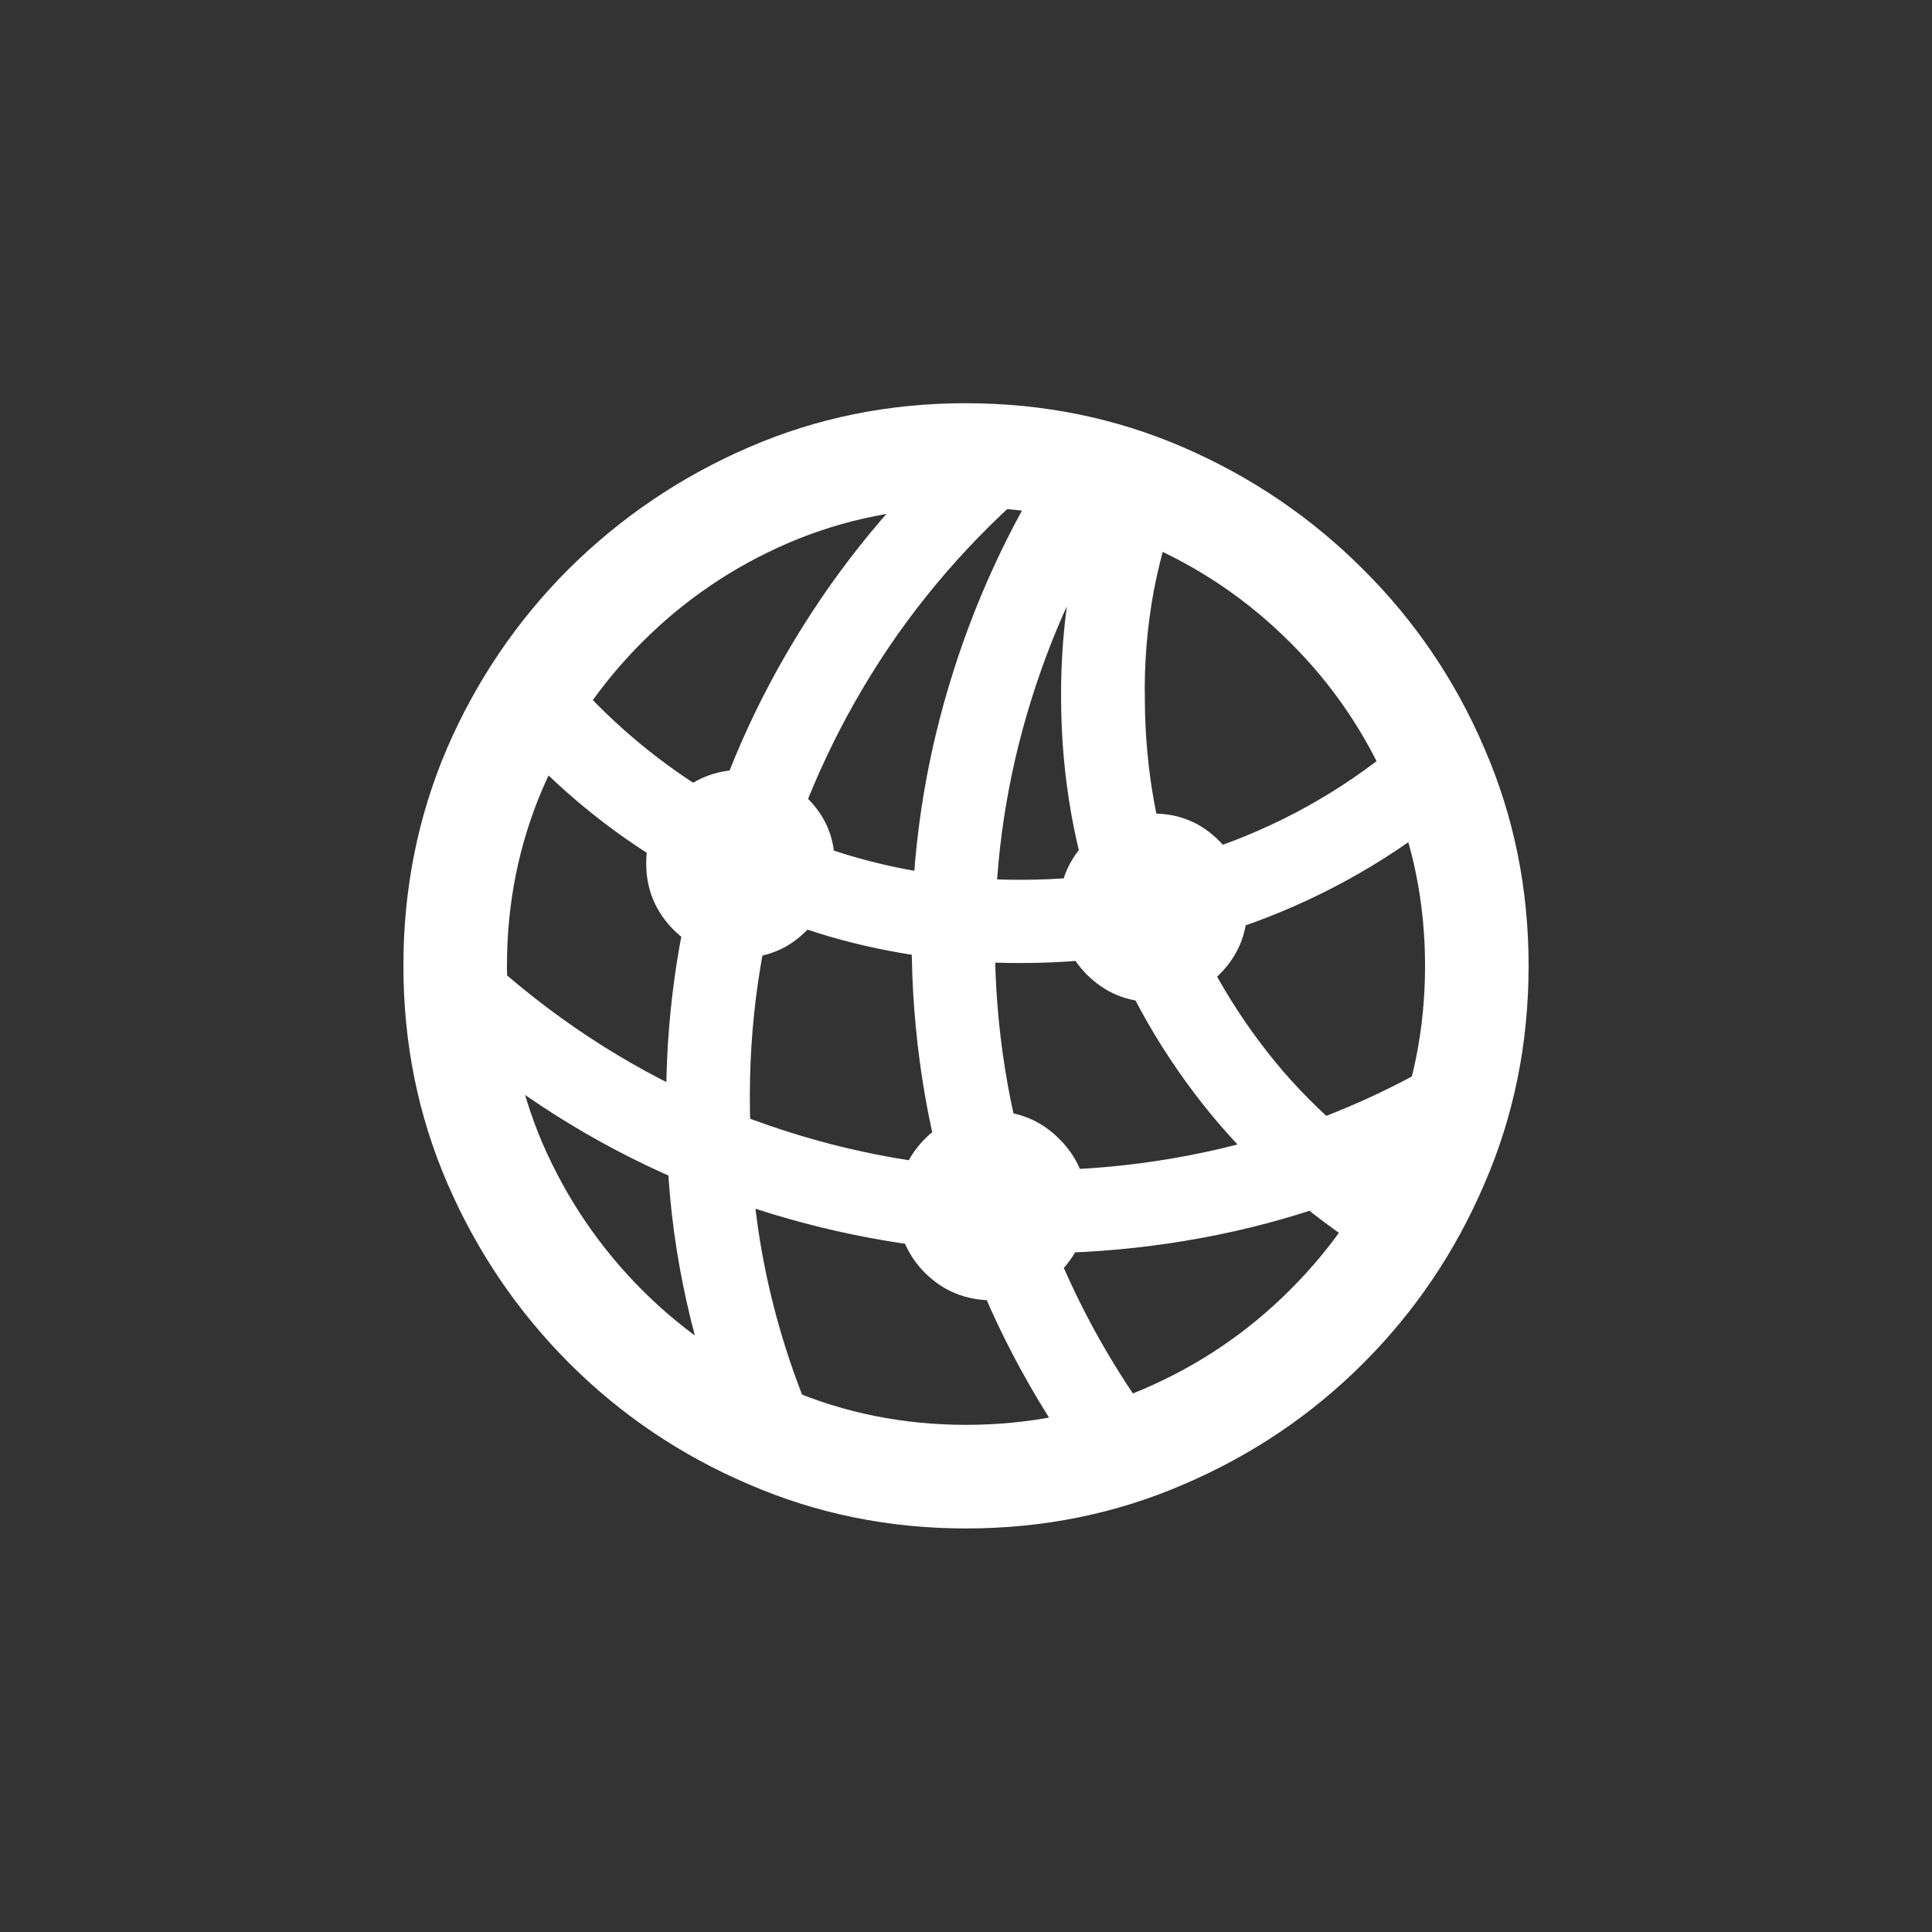 <svg xmlns="http://www.w3.org/2000/svg" width="40" height="40" viewBox="0 0 40 40" fill="none"><rect x="0" y="0" width="40" height="40" fill="#333333" stroke="none"/><path d="M10.496 15.156C11.387 16.172 12.398 17.035 13.531 17.746C14.664 18.457 15.875 19.004 17.164 19.387C18.461 19.762 19.793 19.945 21.16 19.938C22.809 19.938 24.402 19.66 25.941 19.105C27.48 18.543 28.879 17.738 30.137 16.691L29.328 15.074C28.203 16.09 26.941 16.867 25.543 17.406C24.145 17.945 22.684 18.215 21.16 18.215C19.207 18.223 17.371 17.801 15.652 16.949C13.934 16.098 12.48 14.902 11.293 13.363L10.496 15.156ZM9.254 21.414C10.707 22.672 12.293 23.672 14.012 24.414C15.73 25.148 17.512 25.621 19.355 25.832C21.199 26.035 23.035 25.969 24.863 25.633C26.699 25.297 28.457 24.68 30.137 23.781L30.066 21.812C28.457 22.789 26.754 23.469 24.957 23.852C23.168 24.234 21.367 24.324 19.555 24.121C17.742 23.918 15.996 23.43 14.316 22.656C12.637 21.875 11.105 20.82 9.723 19.492L9.254 21.414ZM14.82 29.055L16.871 29.512C16.441 28.535 16.113 27.527 15.887 26.488C15.66 25.449 15.543 24.391 15.535 23.312C15.473 21.523 15.688 19.789 16.18 18.109C16.68 16.43 17.418 14.863 18.395 13.41C19.379 11.957 20.578 10.676 21.992 9.566L20.176 8.828C18.777 10.039 17.594 11.418 16.625 12.965C15.656 14.504 14.93 16.156 14.445 17.922C13.961 19.68 13.746 21.484 13.801 23.336C13.809 24.305 13.898 25.27 14.07 26.23C14.242 27.184 14.492 28.125 14.82 29.055ZM22.273 30.18L23.879 29.453C22.816 28.008 22.004 26.434 21.441 24.73C20.879 23.027 20.598 21.27 20.598 19.457C20.598 17.754 20.848 16.102 21.348 14.5C21.848 12.891 22.57 11.398 23.516 10.023L21.84 9.426C20.879 10.918 20.145 12.52 19.637 14.23C19.129 15.934 18.875 17.676 18.875 19.457C18.875 21.395 19.164 23.273 19.742 25.094C20.32 26.914 21.164 28.609 22.273 30.18ZM28.648 26.125L29.82 24.812C28.562 24.109 27.477 23.23 26.562 22.176C25.656 21.113 24.953 19.93 24.453 18.625C23.961 17.32 23.711 15.945 23.703 14.5C23.688 13.734 23.75 12.973 23.891 12.215C24.039 11.457 24.258 10.715 24.547 9.988L22.883 9.52C22.57 10.309 22.336 11.121 22.18 11.957C22.031 12.793 21.961 13.641 21.969 14.5C21.977 16.102 22.25 17.637 22.789 19.105C23.336 20.566 24.105 21.898 25.098 23.102C26.098 24.305 27.281 25.312 28.648 26.125ZM15.336 19.832C15.875 19.832 16.332 19.641 16.707 19.258C17.09 18.875 17.281 18.414 17.281 17.875C17.281 17.344 17.09 16.891 16.707 16.516C16.332 16.133 15.875 15.941 15.336 15.941C14.805 15.941 14.344 16.133 13.953 16.516C13.57 16.891 13.379 17.344 13.379 17.875C13.379 18.414 13.57 18.875 13.953 19.258C14.344 19.641 14.805 19.832 15.336 19.832ZM23.879 20.746C24.418 20.746 24.875 20.555 25.25 20.172C25.633 19.789 25.824 19.324 25.824 18.777C25.824 18.254 25.633 17.801 25.25 17.418C24.875 17.035 24.418 16.844 23.879 16.844C23.34 16.844 22.879 17.035 22.496 17.418C22.121 17.801 21.934 18.254 21.934 18.777C21.934 19.324 22.121 19.789 22.496 20.172C22.879 20.555 23.34 20.746 23.879 20.746ZM20.551 26.922C21.09 26.922 21.551 26.73 21.934 26.348C22.316 25.965 22.508 25.504 22.508 24.965C22.508 24.426 22.316 23.965 21.934 23.582C21.551 23.199 21.09 23.008 20.551 23.008C19.996 23.008 19.527 23.199 19.145 23.582C18.77 23.965 18.582 24.426 18.582 24.965C18.582 25.504 18.77 25.965 19.145 26.348C19.527 26.73 19.996 26.922 20.551 26.922ZM20 31.645C21.602 31.645 23.105 31.34 24.512 30.73C25.918 30.129 27.156 29.293 28.227 28.223C29.297 27.152 30.133 25.914 30.734 24.508C31.344 23.102 31.648 21.598 31.648 19.996C31.648 18.402 31.344 16.902 30.734 15.496C30.133 14.09 29.293 12.852 28.215 11.781C27.145 10.711 25.906 9.871 24.5 9.262C23.094 8.652 21.59 8.348 19.988 8.348C18.402 8.348 16.906 8.652 15.5 9.262C14.094 9.871 12.852 10.711 11.773 11.781C10.703 12.852 9.863 14.09 9.254 15.496C8.652 16.902 8.352 18.402 8.352 19.996C8.352 21.598 8.656 23.102 9.266 24.508C9.875 25.914 10.715 27.152 11.785 28.223C12.855 29.293 14.094 30.129 15.5 30.73C16.906 31.34 18.406 31.645 20 31.645ZM20 29.5C18.703 29.5 17.48 29.254 16.332 28.762C15.184 28.27 14.172 27.586 13.297 26.711C12.422 25.836 11.734 24.824 11.234 23.676C10.742 22.527 10.496 21.301 10.496 19.996C10.496 18.699 10.742 17.477 11.234 16.328C11.734 15.18 12.422 14.168 13.297 13.293C14.172 12.418 15.18 11.734 16.32 11.242C17.469 10.75 18.691 10.504 19.988 10.504C21.301 10.504 22.527 10.75 23.668 11.242C24.816 11.734 25.828 12.418 26.703 13.293C27.586 14.168 28.273 15.18 28.766 16.328C29.258 17.477 29.504 18.699 29.504 19.996C29.504 21.301 29.258 22.527 28.766 23.676C28.273 24.824 27.586 25.836 26.703 26.711C25.828 27.586 24.816 28.27 23.668 28.762C22.527 29.254 21.305 29.5 20 29.5Z" fill="white"></path></svg>
